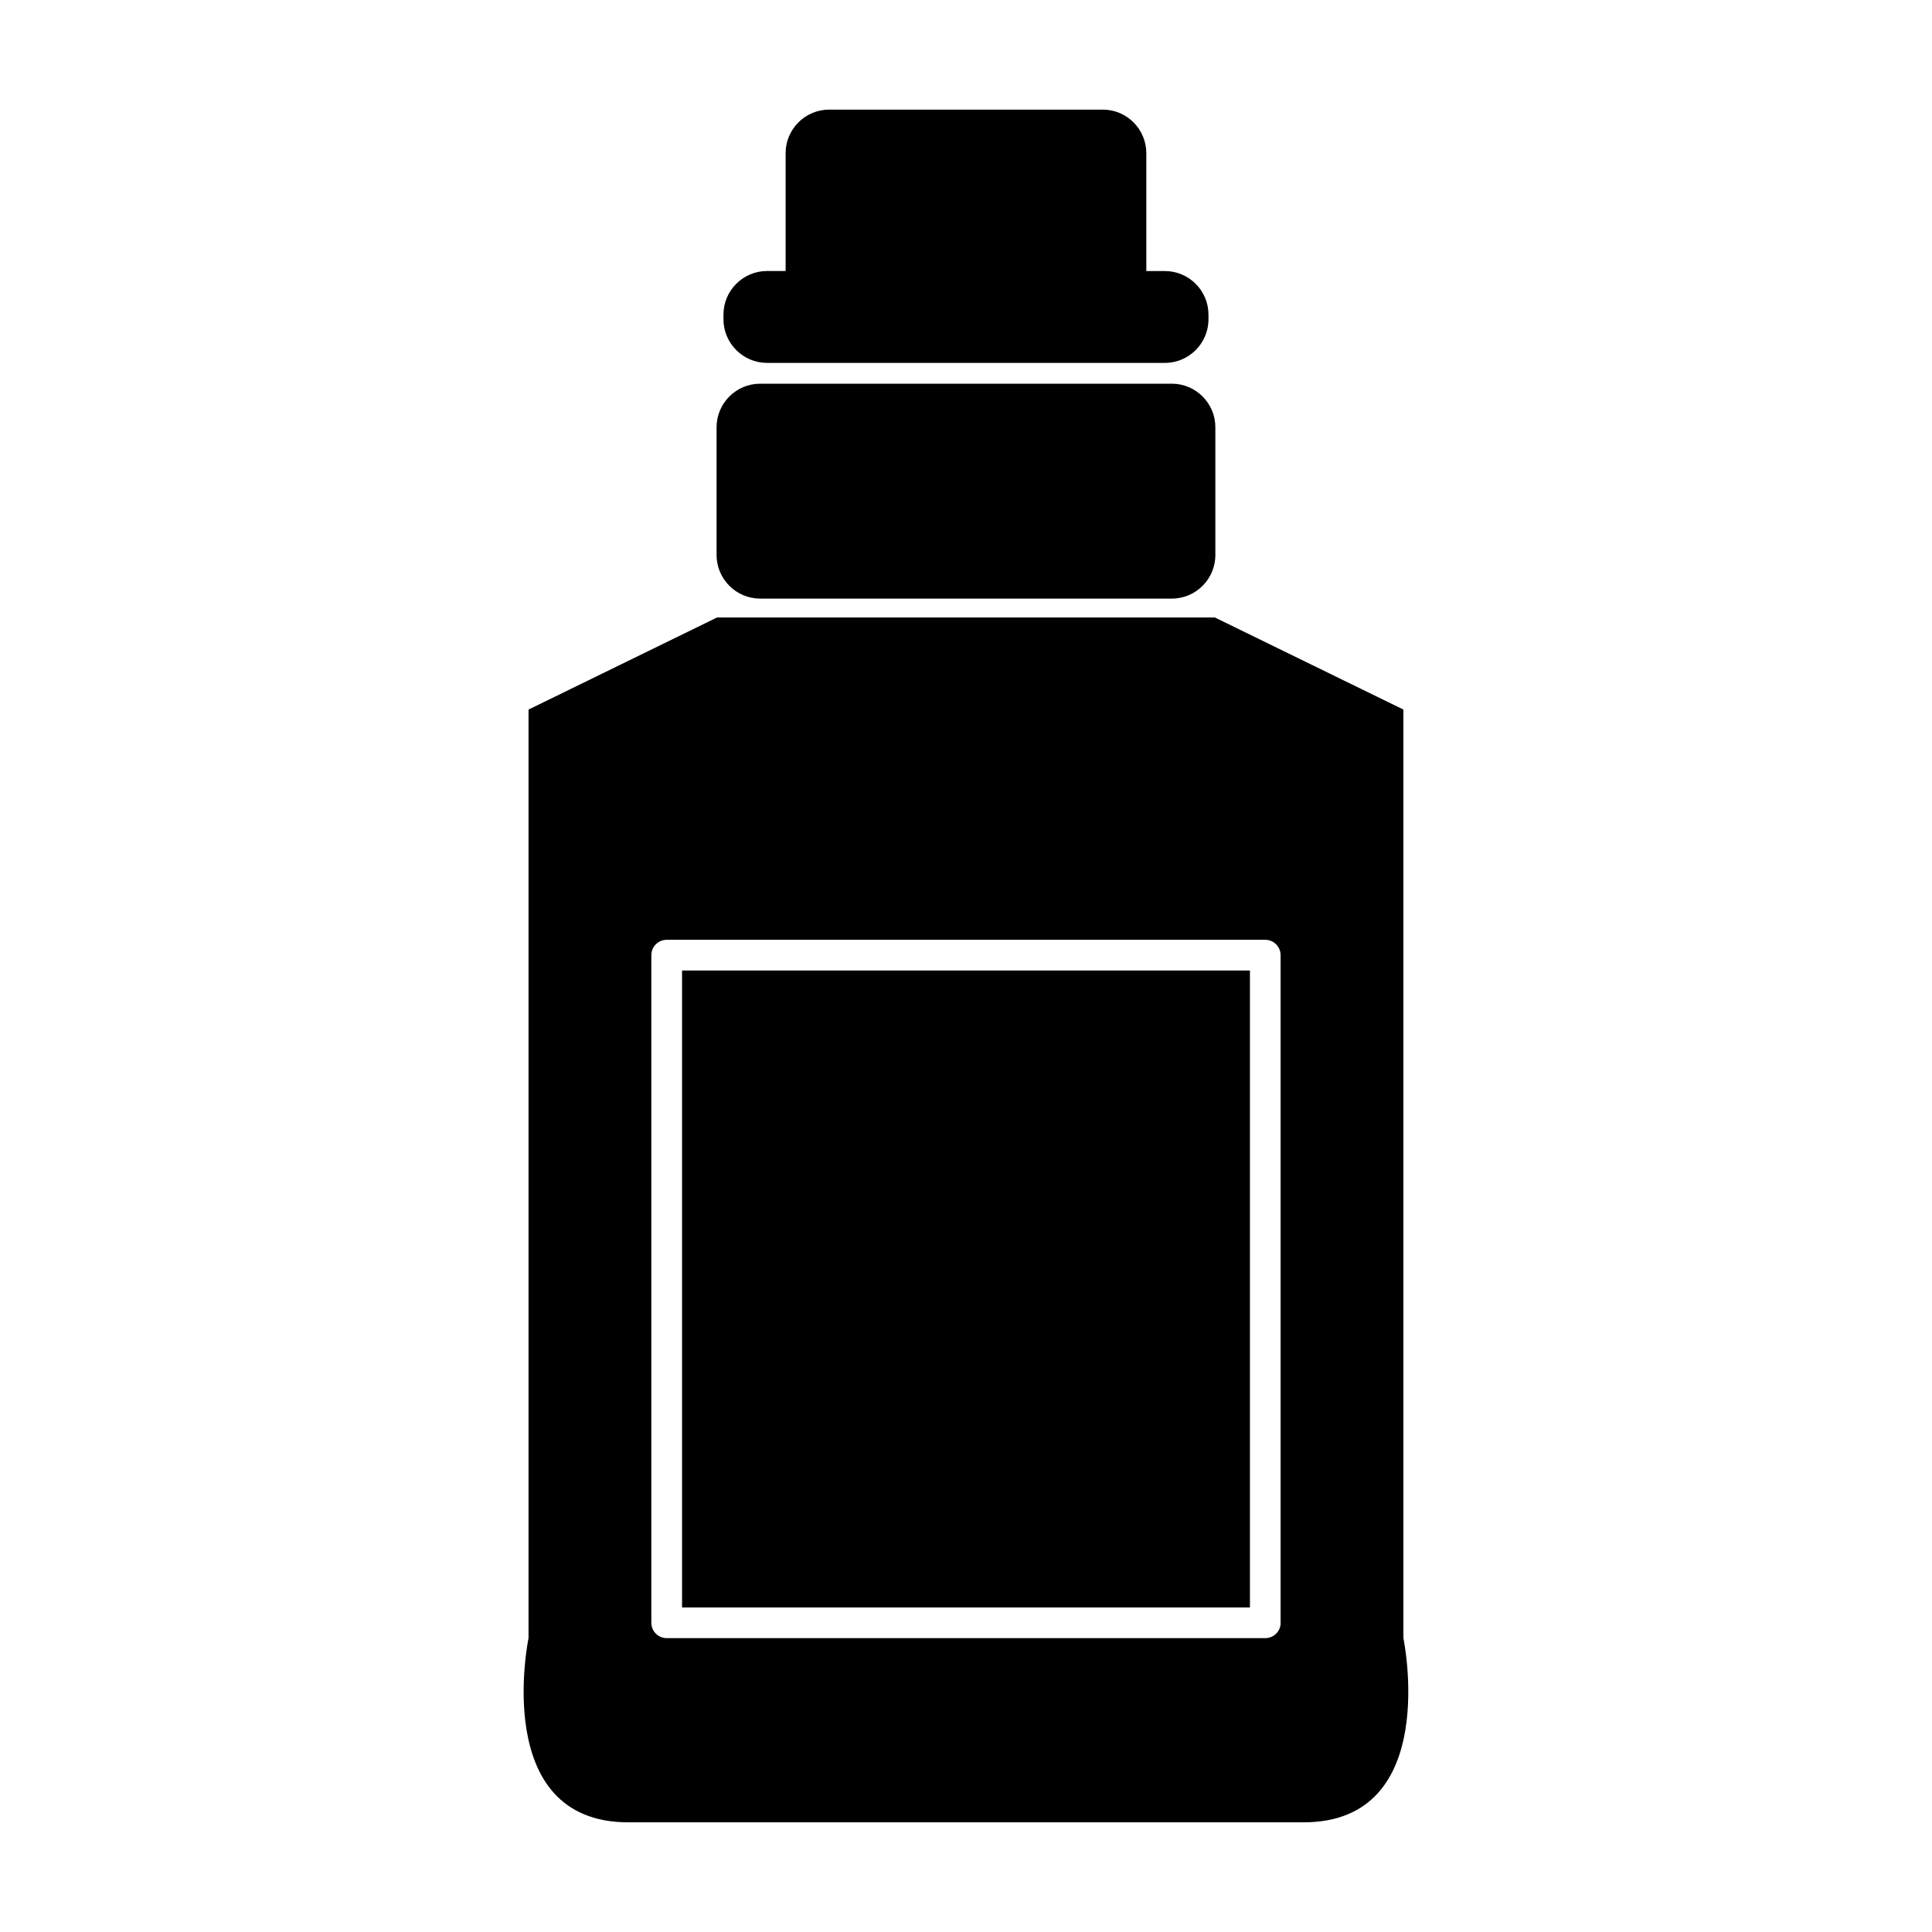 <?xml version="1.0" encoding="utf-8"?>
<!-- Generator: Adobe Illustrator 28.1.0, SVG Export Plug-In . SVG Version: 6.00 Build 0)  -->
<svg version="1.1" id="レイヤー_1" xmlns="http://www.w3.org/2000/svg" xmlns:xlink="http://www.w3.org/1999/xlink" x="0px"
	 y="0px" width="30px" height="30px" viewBox="0 0 30 30" enable-background="new 0 0 30 30" xml:space="preserve">
<g>
	<path d="M21.792,25.437V11.018l-2.928-1.43h-7.729l-2.928,1.43v14.419c0,0-0.596,2.86,1.549,2.86
		h3.455H15h2.383h2.859C22.388,28.297,21.792,25.437,21.792,25.437z M19.886,25.199
		c0,0.063-0.025,0.123-0.07,0.168c-0.045,0.045-0.105,0.07-0.168,0.07H10.353
		c-0.064,0-0.124-0.025-0.169-0.07c-0.045-0.045-0.07-0.105-0.07-0.168V14.832
		c0-0.063,0.025-0.125,0.07-0.169c0.044-0.044,0.106-0.07,0.169-0.07h9.294
		c0.063,0,0.123,0.025,0.168,0.07c0.045,0.045,0.07,0.105,0.07,0.169V25.199z"/>
	<rect x="10.591" y="15.07" width="8.818" height="9.891"/>
	<path d="M11.803,9.295h6.394c0.372,0,0.675-0.304,0.675-0.676V6.634c0-0.372-0.304-0.676-0.675-0.676
		l-6.394,0c-0.372,0-0.676,0.304-0.676,0.675v1.985C11.127,8.991,11.431,9.295,11.803,9.295z"/>
	<path d="M11.91,5.635h0.965h4.249h0.965c0.372,0,0.676-0.304,0.676-0.676V4.884
		c0-0.371-0.304-0.675-0.676-0.675h-0.289V2.378c0-0.372-0.304-0.676-0.676-0.676h-4.249
		c-0.372,0-0.676,0.304-0.676,0.676v1.83H11.91c-0.371,0-0.676,0.304-0.676,0.675v0.076
		C11.234,5.331,11.539,5.635,11.91,5.635z"/>
</g>
</svg>
